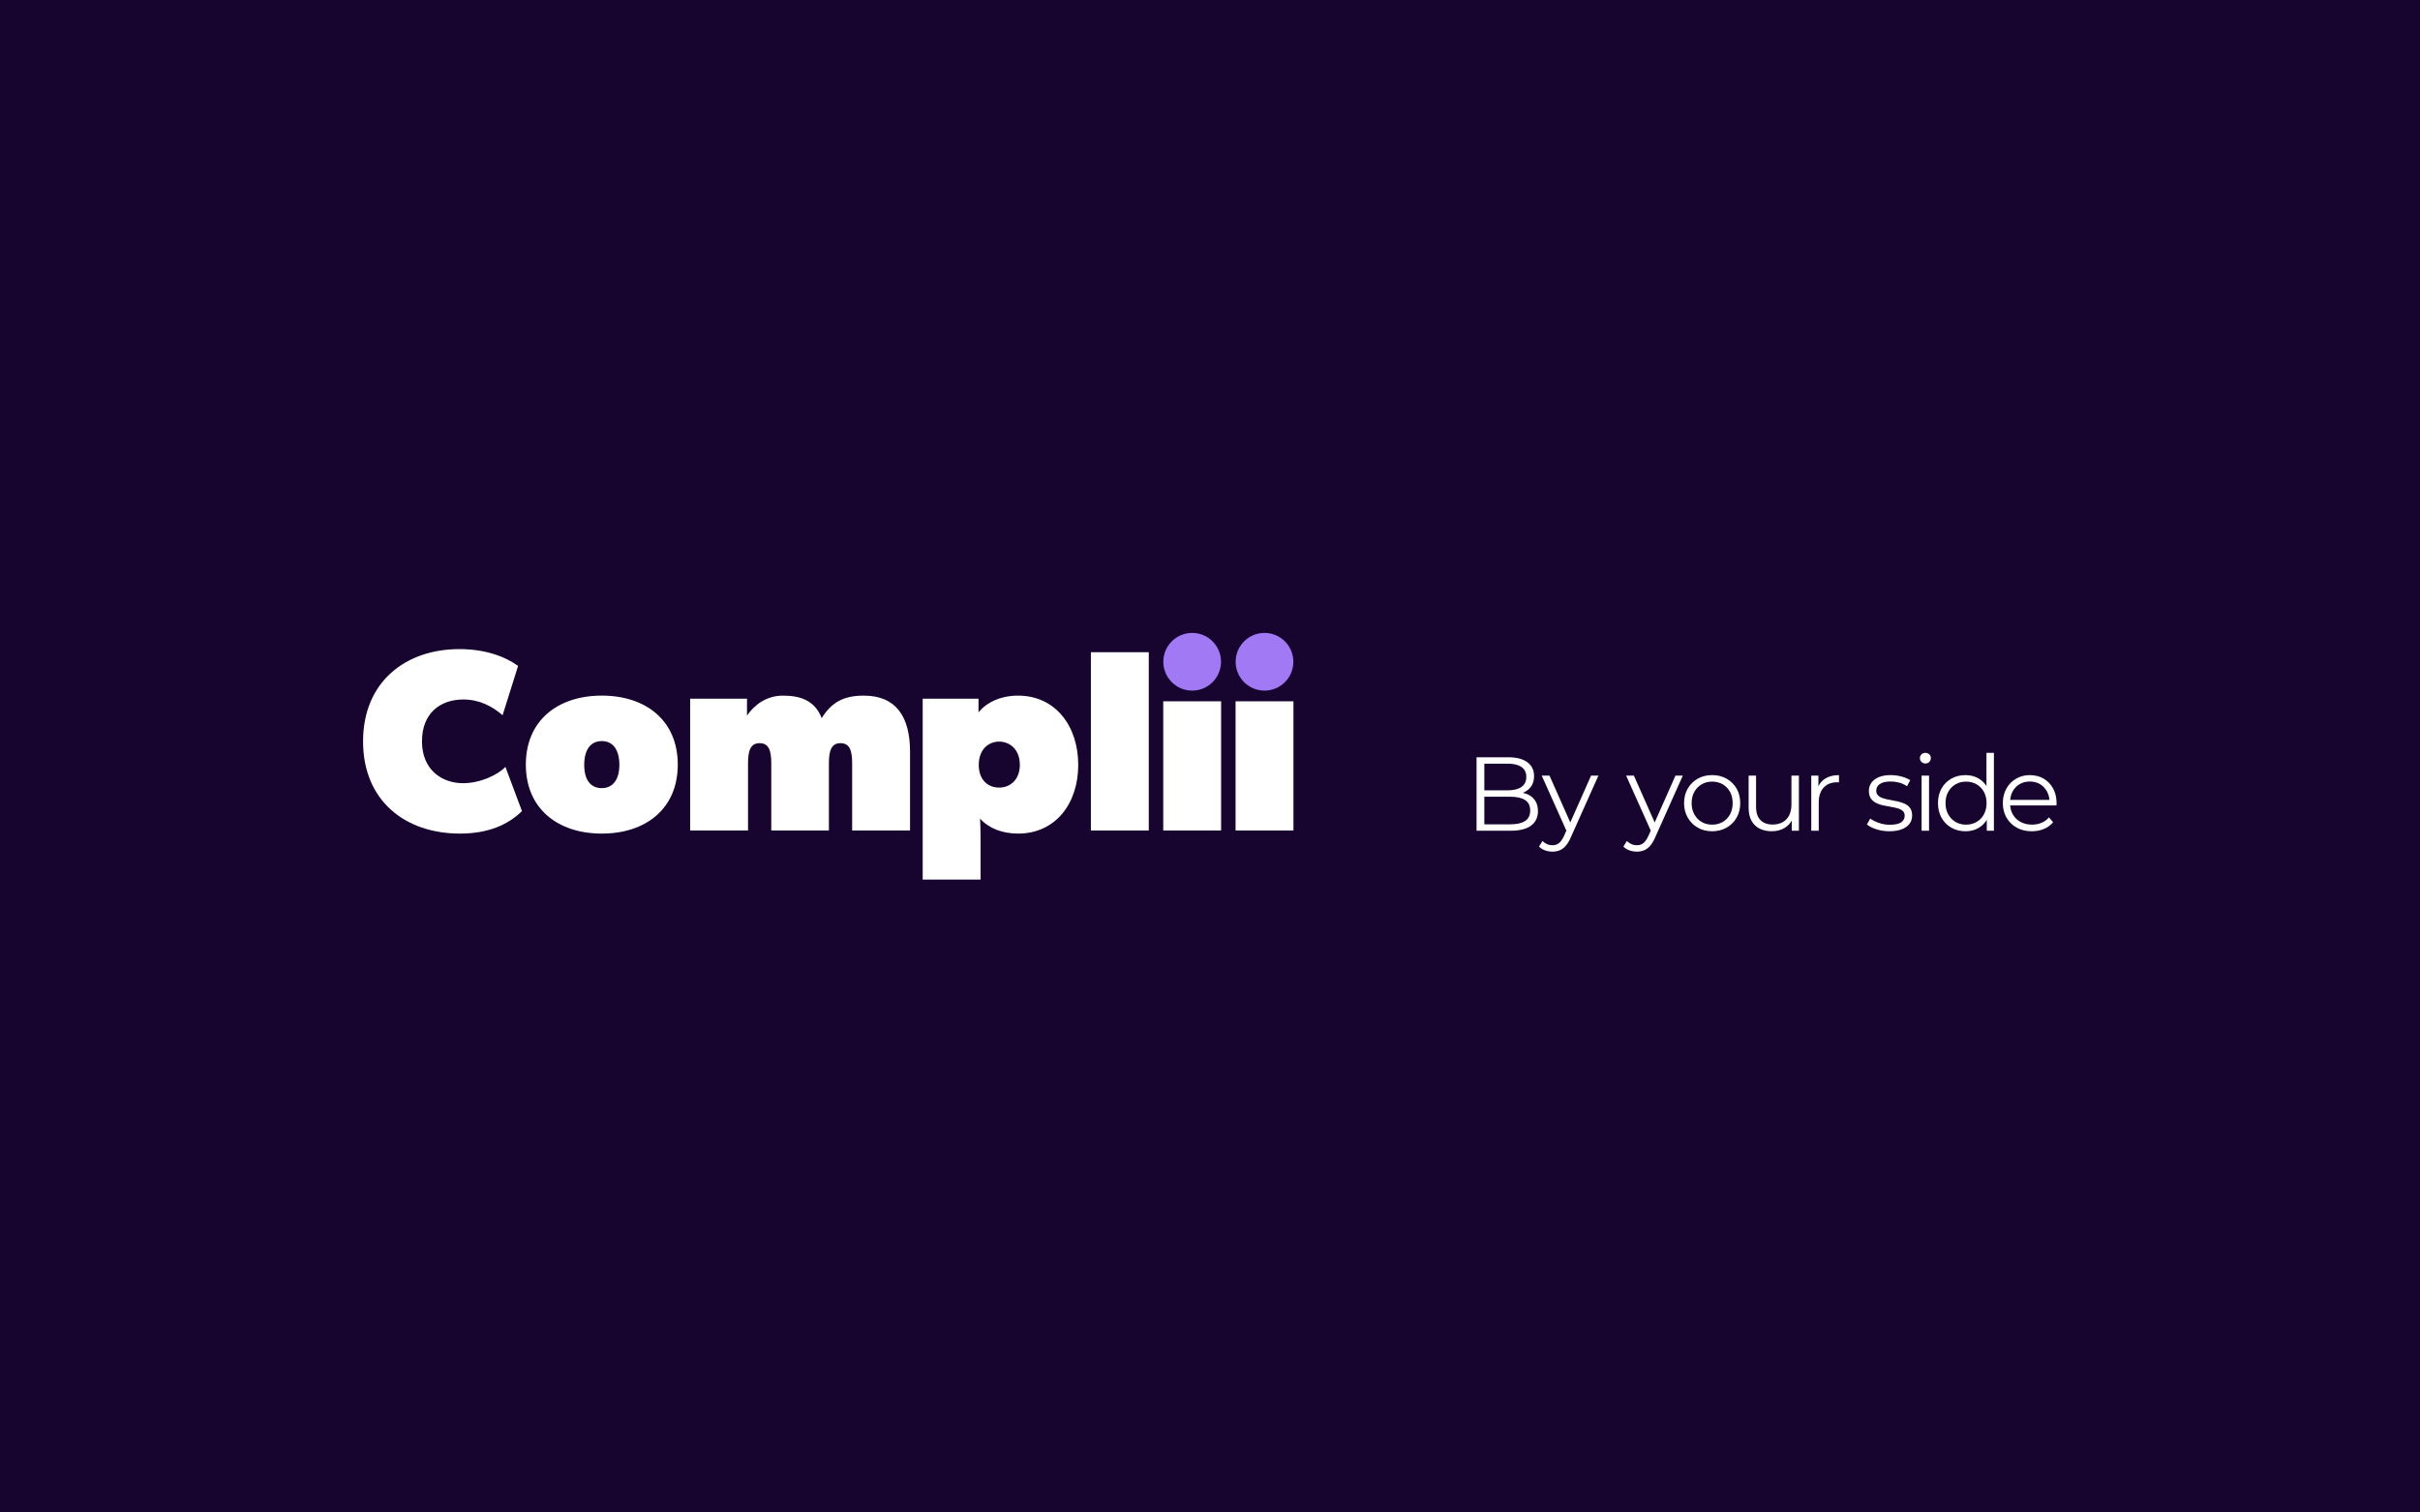 <?xml version="1.0" encoding="UTF-8"?>
<svg id="Layer_1" data-name="Layer 1" xmlns="http://www.w3.org/2000/svg" viewBox="0 0 2560 1600">
  <defs>
    <style>
      .cls-1 {
        fill: #fff;
      }

      .cls-2 {
        fill: #a179f5;
      }

      .cls-3 {
        fill: #17052f;
      }
    </style>
  </defs>
  <rect class="cls-3" x="-3" width="2566" height="1600"/>
  <path class="cls-1" d="M384.07,784.24c0-62.86,44.82-97.58,101.95-97.58,26.51,0,47.56,7.38,62.04,17.77l-16.4,52.2c-10.66-9.29-24.32-16.67-41.55-16.67-24.05,0-43.73,14.21-43.73,44.28s21.04,44.28,43.46,44.28c18.59,0,36.9-9.02,44.83-17.22l17.49,46.74c-14.76,14.49-35.81,23.78-65.6,23.78-57.95,0-102.5-34.71-102.5-97.58"/>
  <path class="cls-1" d="M655.2,809.12c0-15.31-6.29-25.15-18.59-25.15s-18.59,9.84-18.59,25.15,6.29,24.6,18.59,24.6,18.59-9.84,18.59-24.6M556.26,808.84c0-46.74,33.89-72.98,80.36-72.98s80.36,26.24,80.36,72.98-33.89,72.98-80.36,72.98-80.36-26.24-80.36-72.98"/>
  <path class="cls-1" d="M730.09,739.15h60.13v17.77c7.65-10.93,20.23-21.04,37.99-21.04s33.62,4.65,41,23.78c10.39-16.4,22.69-23.78,44.55-23.78,34.17,0,48.93,22.41,48.93,59.31v83.36h-61.23v-71.06c0-13.67-2.73-21.32-12.3-21.32s-12.3,7.65-12.3,21.32v71.06h-60.95v-71.06c0-13.67-2.73-21.32-12.3-21.32s-12.3,7.65-12.3,21.32v71.06h-61.23v-139.39Z"/>
  <path class="cls-1" d="M1078.84,809.12c0-16.13-10.39-24.6-21.86-24.6s-21.59,8.47-21.59,24.6,9.84,24.05,21.59,24.05,21.86-8.48,21.86-24.05M976.07,739.15h59.04v14.49c8.2-10.39,23.23-17.77,41.82-17.77,39.63,0,63.68,32.25,63.68,73.25s-24.05,72.7-63.68,72.7c-16.4,0-30.89-5.47-40.18-15.85.27,2.46.55,14.49.55,21.86v42.64h-61.23v-191.32Z"/>
  <rect class="cls-1" x="1154" y="689.95" width="61.23" height="188.59"/>
  <rect class="cls-1" x="1230.53" y="741.88" width="61.23" height="136.66"/>
  <rect class="cls-1" x="1307.05" y="741.88" width="61.23" height="136.66"/>
  <path class="cls-1" d="M1570.2,872.03h27.42c6.81,0,12.03-1.17,15.66-3.5,3.63-2.33,5.44-6.05,5.44-11.16s-1.81-8.72-5.44-11.05-8.85-3.5-15.66-3.5h-28.31v-6.77h25.65c6.22,0,11.05-1.18,14.49-3.55,3.44-2.37,5.16-5.89,5.16-10.55s-1.72-8.27-5.16-10.61c-3.44-2.33-8.27-3.5-14.49-3.5h-24.76v64.18ZM1561.98,878.81v-77.73h33.53c8.66,0,15.38,1.74,20.15,5.22,4.78,3.48,7.16,8.4,7.16,14.77,0,4.22-.98,7.77-2.94,10.66-1.96,2.89-4.63,5.07-7.99,6.55-3.37,1.48-7.05,2.22-11.05,2.22l1.89-2.67c4.96,0,9.23.76,12.82,2.28,3.59,1.52,6.39,3.78,8.38,6.78,2,3,3,6.72,3,11.16,0,6.59-2.43,11.7-7.27,15.32-4.85,3.63-12.16,5.44-21.93,5.44h-35.75Z"/>
  <path class="cls-1" d="M1657.8,880.47l-26.87-59.96h8.22l23.76,53.52-5.11,6.44ZM1642.26,900.9c-2.74,0-5.35-.44-7.83-1.33-2.48-.89-4.61-2.22-6.39-4l3.66-5.89c1.48,1.41,3.09,2.5,4.83,3.28s3.68,1.17,5.83,1.17c2.59,0,4.83-.72,6.72-2.16,1.89-1.44,3.68-3.98,5.39-7.61l3.77-8.55.89-1.22,23.98-54.07h7.77l-29.2,65.29c-1.63,3.78-3.43,6.77-5.39,8.99-1.96,2.22-4.09,3.79-6.38,4.72-2.3.92-4.85,1.39-7.66,1.39"/>
  <path class="cls-1" d="M1747.07,880.47l-26.87-59.96h8.22l23.76,53.52-5.11,6.44ZM1731.53,900.9c-2.74,0-5.35-.44-7.83-1.33-2.48-.89-4.61-2.22-6.39-4l3.66-5.89c1.48,1.41,3.09,2.5,4.83,3.28,1.74.78,3.68,1.17,5.83,1.17,2.59,0,4.83-.72,6.72-2.16,1.89-1.44,3.68-3.98,5.39-7.61l3.77-8.55.89-1.22,23.98-54.07h7.77l-29.2,65.29c-1.63,3.78-3.43,6.77-5.39,8.99-1.96,2.22-4.09,3.79-6.38,4.72-2.3.92-4.85,1.39-7.66,1.39"/>
  <path class="cls-1" d="M1811.14,872.37c4.22,0,7.96-.95,11.21-2.83,3.26-1.89,5.83-4.55,7.72-7.99,1.89-3.44,2.83-7.42,2.83-11.94s-.94-8.59-2.83-11.99c-1.89-3.4-4.46-6.05-7.72-7.94-3.26-1.89-6.96-2.83-11.1-2.83s-7.85.94-11.1,2.83c-3.26,1.89-5.85,4.53-7.77,7.94-1.92,3.4-2.89,7.4-2.89,11.99s.96,8.49,2.89,11.94c1.92,3.44,4.5,6.11,7.72,7.99,3.22,1.89,6.9,2.83,11.05,2.83M1811.14,879.36c-5.7,0-10.77-1.28-15.21-3.83-4.44-2.56-7.96-6.09-10.55-10.61-2.59-4.51-3.89-9.62-3.89-15.32s1.29-10.99,3.89-15.43c2.59-4.44,6.11-7.92,10.55-10.44,4.44-2.51,9.51-3.78,15.21-3.78s10.9,1.28,15.38,3.83c4.48,2.56,8,6.03,10.55,10.44,2.56,4.4,3.83,9.53,3.83,15.38s-1.27,10.9-3.83,15.38c-2.55,4.48-6.09,7.99-10.61,10.55-4.51,2.55-9.62,3.83-15.32,3.83"/>
  <path class="cls-1" d="M1874.43,879.36c-4.96,0-9.29-.92-12.99-2.78-3.7-1.85-6.57-4.63-8.61-8.33-2.04-3.7-3.05-8.33-3.05-13.88v-33.87h7.88v32.98c0,6.22,1.53,10.9,4.61,14.04,3.07,3.15,7.38,4.72,12.94,4.72,4.07,0,7.61-.83,10.6-2.5,3-1.67,5.29-4.09,6.88-7.27,1.59-3.18,2.39-6.99,2.39-11.44v-30.54h7.88v58.29h-7.55v-15.99l1.22,2.89c-1.85,4.29-4.72,7.64-8.61,10.05-3.89,2.41-8.42,3.61-13.6,3.61"/>
  <path class="cls-1" d="M1916.06,878.81v-58.29h7.55v15.88l-.78-2.77c1.63-4.44,4.37-7.83,8.22-10.16,3.85-2.33,8.62-3.5,14.33-3.5v7.66c-.3,0-.59-.02-.89-.05-.3-.04-.59-.06-.89-.06-6.14,0-10.96,1.87-14.43,5.61-3.48,3.74-5.22,9.05-5.22,15.93v29.76h-7.88Z"/>
  <path class="cls-1" d="M1998.67,879.36c-4.81,0-9.37-.68-13.66-2.06-4.29-1.37-7.66-3.09-10.11-5.16l3.55-6.22c2.37,1.78,5.4,3.31,9.11,4.61,3.7,1.3,7.59,1.94,11.66,1.94,5.55,0,9.55-.87,11.99-2.61s3.66-4.05,3.66-6.94c0-2.15-.68-3.83-2.05-5.05-1.37-1.22-3.16-2.15-5.39-2.78-2.22-.63-4.7-1.17-7.44-1.61-2.74-.44-5.46-.96-8.16-1.56-2.7-.59-5.16-1.46-7.38-2.61-2.22-1.15-4.02-2.72-5.39-4.72-1.37-2-2.06-4.67-2.06-8s.89-6.03,2.67-8.55c1.77-2.51,4.39-4.5,7.83-5.94,3.44-1.44,7.64-2.16,12.6-2.16,3.78,0,7.55.5,11.32,1.5,3.78,1,6.89,2.31,9.33,3.94l-3.44,6.33c-2.59-1.77-5.37-3.05-8.33-3.83-2.96-.78-5.92-1.17-8.88-1.17-5.26,0-9.12.91-11.6,2.72-2.48,1.81-3.72,4.13-3.72,6.94,0,2.22.68,3.96,2.05,5.22,1.37,1.26,3.18,2.24,5.44,2.94,2.26.7,4.74,1.27,7.44,1.72,2.7.44,5.4.98,8.1,1.61,2.7.63,5.18,1.48,7.44,2.56,2.26,1.07,4.07,2.59,5.44,4.55,1.37,1.96,2.06,4.54,2.06,7.72,0,3.4-.94,6.35-2.83,8.83-1.89,2.48-4.63,4.4-8.22,5.77-3.59,1.37-7.94,2.06-13.05,2.06"/>
  <path class="cls-1" d="M2032.76,820.52h7.88v58.29h-7.88v-58.29ZM2036.76,807.64c-1.63,0-3-.56-4.11-1.67-1.11-1.11-1.67-2.44-1.67-4s.55-2.87,1.67-3.94c1.11-1.07,2.48-1.61,4.11-1.61s3,.52,4.11,1.56c1.11,1.03,1.67,2.33,1.67,3.89s-.54,3-1.61,4.11c-1.07,1.11-2.46,1.67-4.16,1.67"/>
  <path class="cls-1" d="M2101.71,878.81v-17.54l.78-11.77-1.11-11.77v-41.31h7.88v82.39h-7.55ZM2079.73,872.37c4.14,0,7.86-.95,11.16-2.83,3.29-1.89,5.89-4.55,7.77-7.99,1.89-3.44,2.83-7.42,2.83-11.94s-.94-8.59-2.83-11.99c-1.89-3.4-4.48-6.05-7.77-7.94-3.3-1.89-7.02-2.83-11.16-2.83s-7.74.94-10.99,2.83c-3.26,1.89-5.85,4.53-7.77,7.94-1.93,3.4-2.89,7.4-2.89,11.99s.96,8.49,2.89,11.94c1.92,3.44,4.51,6.11,7.77,7.99,3.26,1.89,6.92,2.83,10.99,2.83M2079.17,879.36c-5.55,0-10.53-1.26-14.93-3.78-4.4-2.51-7.87-6.01-10.38-10.49-2.51-4.48-3.77-9.64-3.77-15.49s1.26-11.1,3.77-15.54c2.52-4.44,5.98-7.9,10.38-10.38,4.4-2.48,9.38-3.72,14.93-3.72,5.11,0,9.68,1.15,13.71,3.45,4.03,2.29,7.25,5.64,9.66,10.05,2.41,4.41,3.61,9.79,3.61,16.16s-1.18,11.66-3.55,16.1c-2.37,4.44-5.57,7.83-9.61,10.16-4.03,2.33-8.64,3.5-13.82,3.5"/>
  <path class="cls-1" d="M2149.35,879.36c-6.07,0-11.4-1.28-15.99-3.83-4.59-2.56-8.18-6.07-10.77-10.55-2.59-4.48-3.89-9.61-3.89-15.38s1.24-10.88,3.72-15.32c2.48-4.44,5.89-7.94,10.22-10.49,4.33-2.56,9.2-3.83,14.6-3.83s10.34,1.24,14.6,3.72c4.25,2.48,7.61,5.96,10.05,10.44,2.44,4.48,3.66,9.64,3.66,15.49,0,.37-.02.76-.06,1.17-.04.41-.06.83-.06,1.28h-50.74v-5.89h46.53l-3.11,2.33c0-4.22-.91-7.98-2.72-11.27-1.81-3.29-4.27-5.86-7.38-7.72-3.11-1.85-6.7-2.77-10.77-2.77s-7.59.92-10.77,2.77c-3.18,1.85-5.66,4.44-7.44,7.77-1.78,3.33-2.66,7.14-2.66,11.44v1.22c0,4.44.98,8.34,2.94,11.71,1.96,3.37,4.7,5.99,8.22,7.88,3.51,1.89,7.53,2.83,12.05,2.83,3.55,0,6.87-.63,9.94-1.89,3.07-1.26,5.72-3.18,7.94-5.77l4.44,5.11c-2.59,3.11-5.83,5.48-9.72,7.11-3.89,1.63-8.16,2.44-12.82,2.44"/>
  <path class="cls-2" d="M1291.66,700.05c0,16.86-13.67,30.52-30.52,30.52s-30.52-13.66-30.52-30.52,13.67-30.52,30.52-30.52,30.52,13.67,30.52,30.52"/>
  <path class="cls-2" d="M1368.18,700.05c0,16.86-13.67,30.52-30.52,30.52s-30.52-13.66-30.52-30.52,13.67-30.52,30.52-30.52,30.52,13.67,30.52,30.52"/>
</svg>